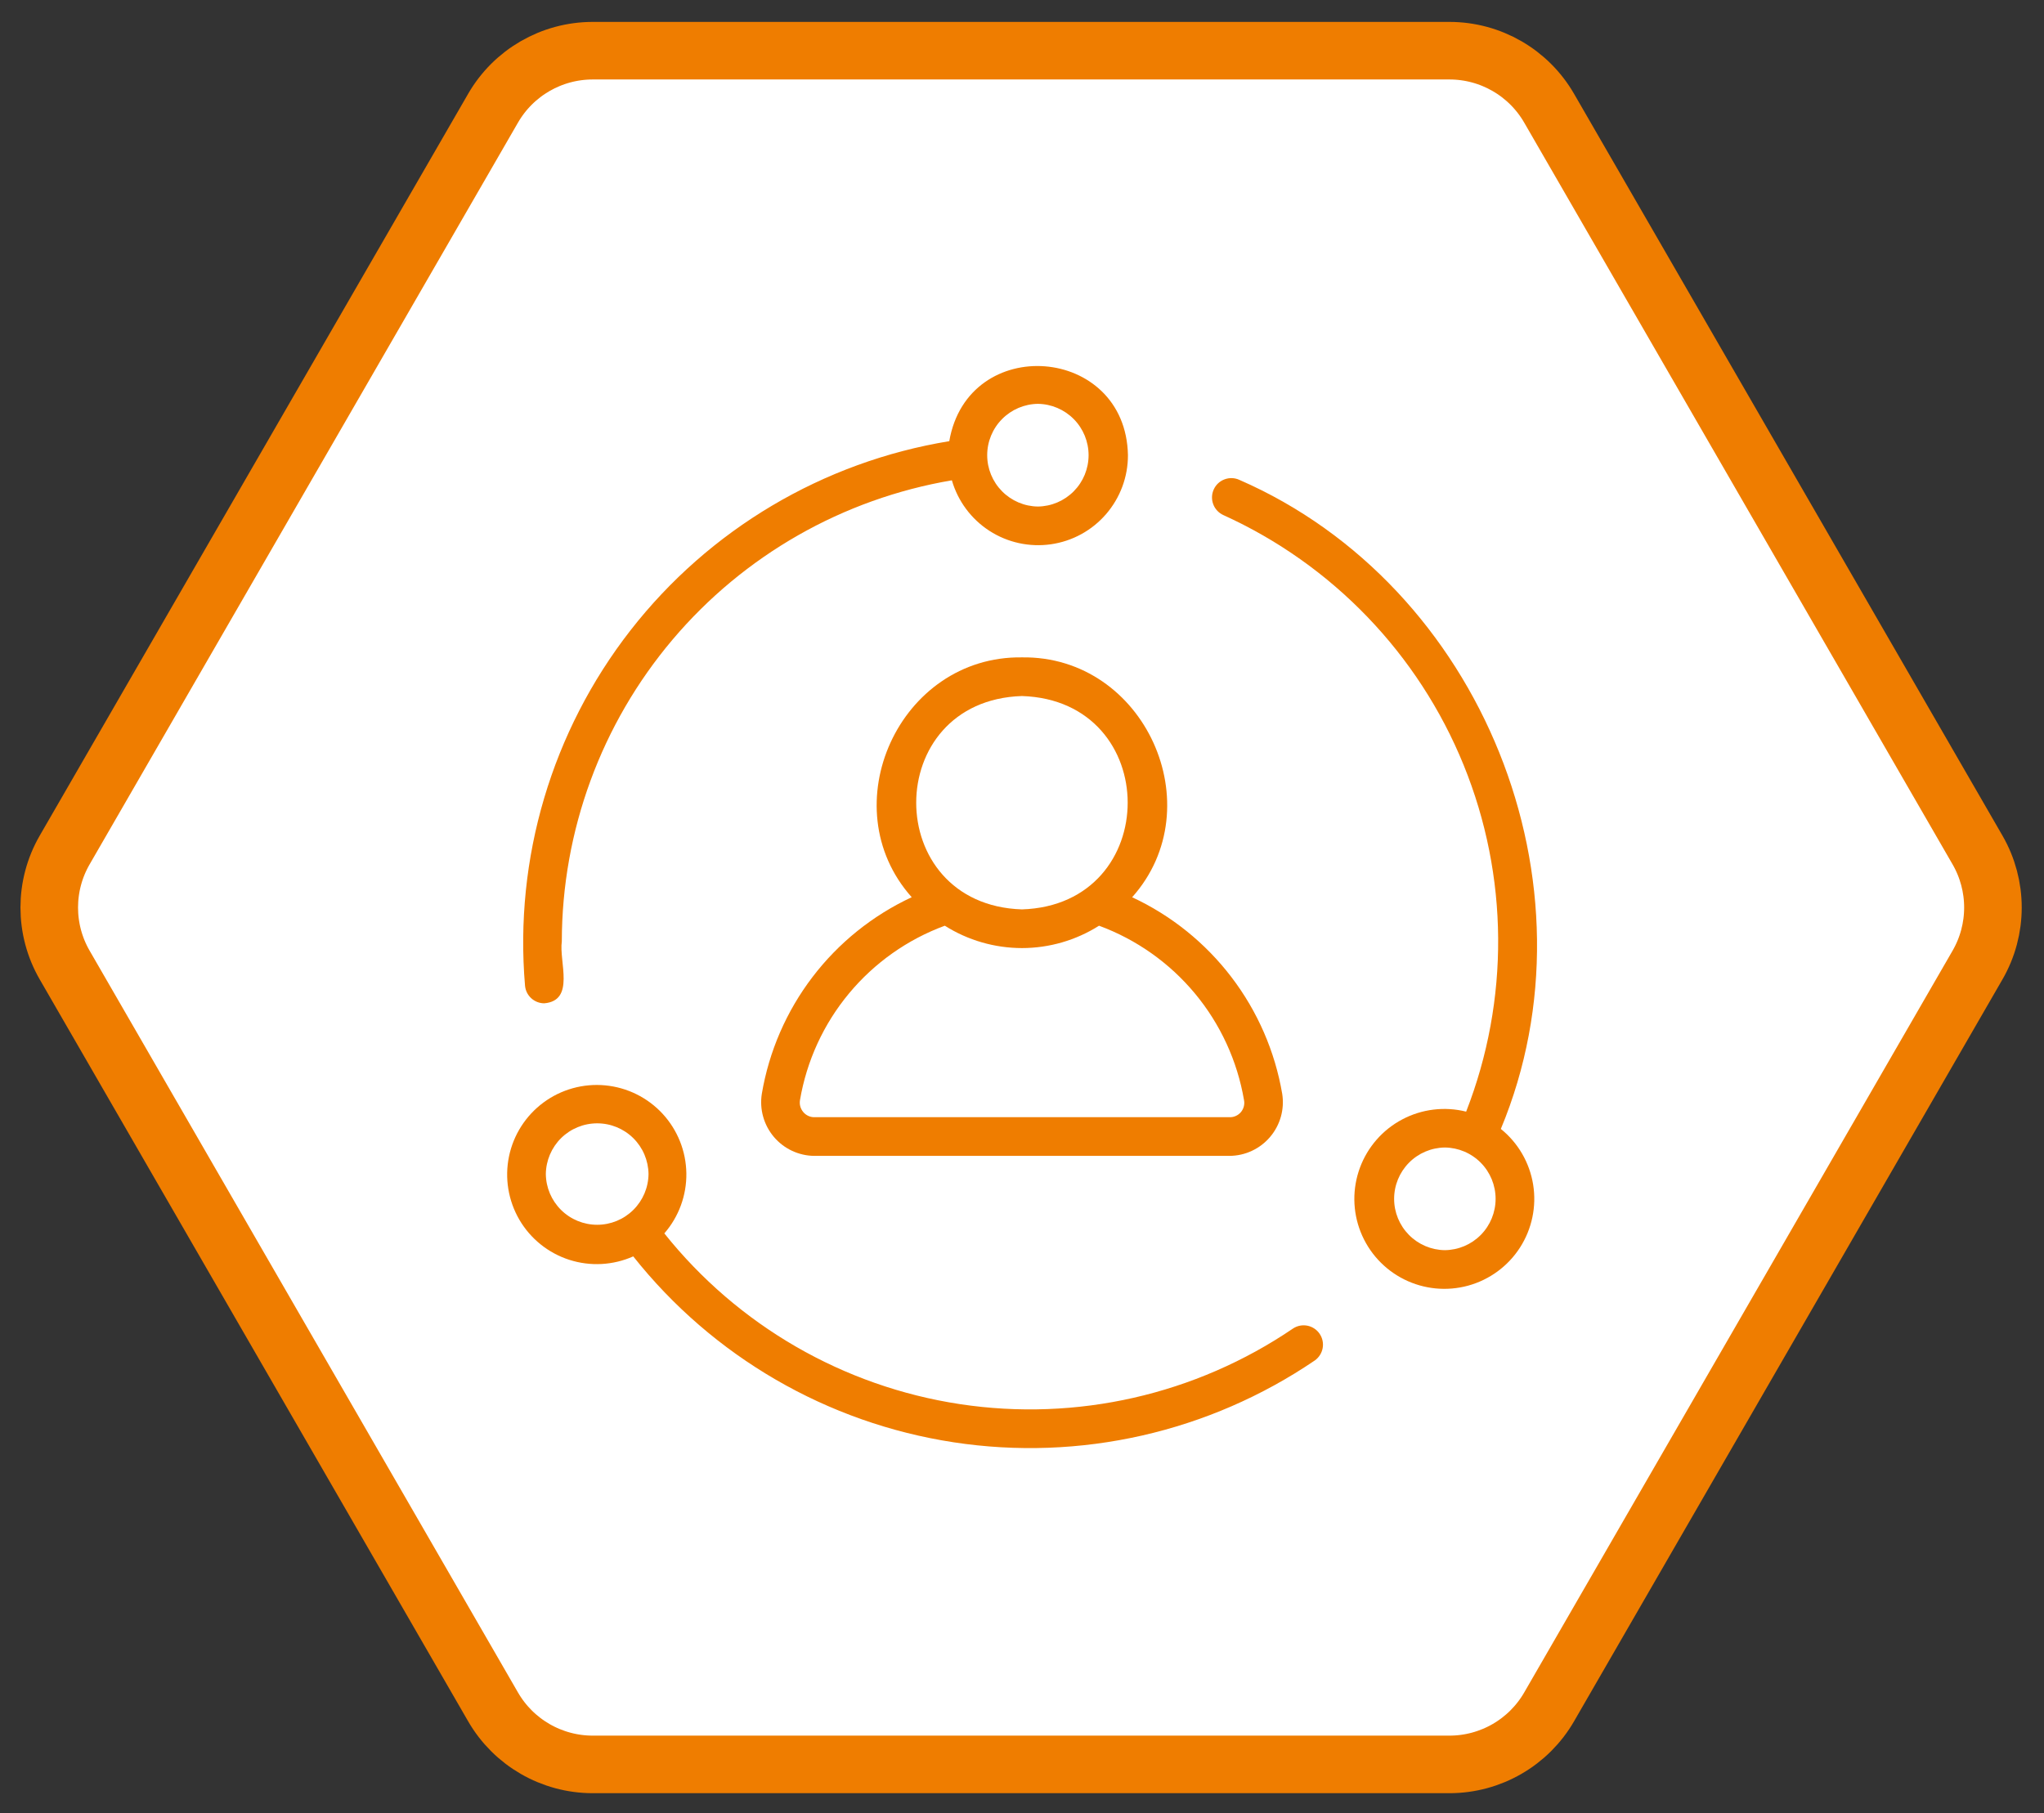 <?xml version="1.0" encoding="UTF-8"?>
<svg xmlns="http://www.w3.org/2000/svg" width="71" height="63" viewBox="0 0 71 63" fill="none">
  <rect x="0" y="0" width="71" height="63" fill="#333333" stroke="none"/>
  <path d="M68.69 29.531C69.405 30.769 69.405 32.294 68.69 33.531L53.811 59.303C53.097 60.54 51.776 61.303 50.347 61.303H20.59C19.161 61.303 17.84 60.54 17.126 59.303L2.247 33.531C1.532 32.294 1.532 30.769 2.247 29.531L17.126 3.761C17.84 2.523 19.161 1.761 20.59 1.761H50.347C51.776 1.761 53.097 2.523 53.811 3.761L68.69 29.531Z" fill="white" stroke="#EF7D00" stroke-width="2"></path>
  <g clip-path="url(#clip0_434_6)">
    <path d="M52.133 39.224C55.666 30.735 51.477 20.346 43.049 16.672C42.887 16.598 42.702 16.592 42.535 16.655C42.368 16.717 42.233 16.844 42.16 17.006C42.086 17.169 42.08 17.353 42.143 17.52C42.205 17.687 42.332 17.822 42.494 17.896C46.285 19.616 49.272 22.724 50.84 26.579C52.409 30.435 52.441 34.745 50.928 38.623C50.181 38.436 49.391 38.532 48.71 38.892C48.029 39.251 47.505 39.85 47.238 40.572C46.971 41.295 46.98 42.09 47.264 42.806C47.548 43.522 48.086 44.108 48.776 44.452C49.465 44.795 50.257 44.872 50.999 44.668C51.742 44.463 52.383 43.992 52.799 43.344C53.215 42.696 53.377 41.917 53.255 41.157C53.132 40.396 52.733 39.708 52.133 39.224ZM50.187 43.436C49.718 43.43 49.27 43.24 48.941 42.906C48.611 42.572 48.426 42.122 48.426 41.653C48.426 41.183 48.611 40.733 48.941 40.399C49.27 40.065 49.718 39.875 50.187 39.869C50.657 39.874 51.106 40.064 51.436 40.398C51.766 40.732 51.951 41.183 51.951 41.653C51.951 42.122 51.766 42.573 51.436 42.907C51.106 43.241 50.657 43.431 50.187 43.436Z" fill="#EF7D00"></path>
    <path d="M18.906 34.859C19.989 34.765 19.413 33.416 19.515 32.709C19.52 28.869 20.883 25.155 23.362 22.223C25.842 19.291 29.279 17.331 33.064 16.688C33.273 17.411 33.736 18.034 34.368 18.443C34.999 18.851 35.757 19.017 36.502 18.911C37.247 18.805 37.928 18.433 38.42 17.863C38.912 17.294 39.182 16.567 39.18 15.815C39.108 11.987 33.623 11.571 32.974 15.328C28.587 16.047 24.633 18.394 21.901 21.9C19.169 25.407 17.86 29.816 18.237 34.245C18.252 34.413 18.328 34.569 18.452 34.682C18.576 34.796 18.738 34.859 18.906 34.859ZM36.052 14.031C36.521 14.037 36.969 14.228 37.299 14.562C37.629 14.896 37.813 15.346 37.813 15.815C37.813 16.284 37.629 16.734 37.299 17.068C36.969 17.402 36.521 17.593 36.052 17.599C35.583 17.593 35.135 17.402 34.806 17.068C34.476 16.734 34.291 16.284 34.291 15.815C34.291 15.346 34.476 14.895 34.806 14.562C35.135 14.228 35.583 14.037 36.052 14.031Z" fill="#EF7D00"></path>
    <path d="M44.916 46.157C41.529 48.459 37.398 49.398 33.348 48.786C29.299 48.173 25.63 46.054 23.076 42.853C23.579 42.275 23.852 41.531 23.841 40.764C23.83 39.997 23.536 39.261 23.016 38.697C22.496 38.134 21.786 37.782 21.022 37.71C20.258 37.638 19.495 37.85 18.878 38.306C18.262 38.762 17.835 39.429 17.68 40.181C17.526 40.932 17.654 41.714 18.04 42.377C18.426 43.039 19.044 43.536 19.774 43.771C20.504 44.006 21.295 43.964 21.996 43.652C24.756 47.133 28.732 49.44 33.123 50.111C37.515 50.782 41.998 49.765 45.672 47.267C45.815 47.165 45.913 47.011 45.944 46.838C45.975 46.665 45.937 46.486 45.838 46.341C45.739 46.196 45.587 46.095 45.415 46.06C45.242 46.026 45.063 46.06 44.916 46.157ZM18.96 40.79C18.966 40.321 19.157 39.873 19.49 39.543C19.824 39.214 20.275 39.029 20.744 39.029C21.213 39.029 21.663 39.214 21.997 39.543C22.331 39.873 22.521 40.321 22.527 40.79C22.522 41.26 22.332 41.708 21.998 42.038C21.664 42.369 21.213 42.554 20.744 42.554C20.274 42.554 19.823 42.369 19.489 42.038C19.155 41.708 18.965 41.26 18.96 40.79Z" fill="#EF7D00"></path>
    <path d="M35.498 22.84C31.237 22.781 28.859 28.022 31.669 31.173C30.312 31.805 29.129 32.756 28.222 33.947C27.315 35.137 26.711 36.53 26.462 38.006C26.421 38.271 26.436 38.541 26.509 38.799C26.581 39.057 26.708 39.296 26.881 39.501C27.054 39.705 27.269 39.87 27.512 39.984C27.754 40.097 28.018 40.158 28.286 40.16H42.709C42.977 40.158 43.242 40.099 43.485 39.985C43.728 39.872 43.944 39.707 44.117 39.503C44.291 39.298 44.419 39.059 44.492 38.8C44.564 38.542 44.581 38.271 44.539 38.006C44.288 36.53 43.682 35.138 42.774 33.948C41.866 32.758 40.683 31.806 39.326 31.174C42.136 28.026 39.759 22.777 35.498 22.84ZM35.498 24.183C40.396 24.339 40.395 31.441 35.498 31.596C30.6 31.44 30.602 24.338 35.498 24.183ZM43.212 38.223C43.227 38.297 43.224 38.372 43.205 38.444C43.186 38.517 43.151 38.584 43.103 38.641C43.054 38.698 42.994 38.743 42.926 38.773C42.858 38.804 42.783 38.819 42.709 38.816H28.286C28.213 38.817 28.141 38.801 28.075 38.77C28.008 38.739 27.95 38.694 27.903 38.638C27.855 38.581 27.819 38.515 27.799 38.443C27.779 38.371 27.776 38.296 27.788 38.223C28.02 36.859 28.606 35.581 29.49 34.517C30.373 33.453 31.521 32.641 32.819 32.163C33.62 32.67 34.549 32.939 35.498 32.94C36.446 32.94 37.375 32.67 38.176 32.163C39.474 32.642 40.623 33.454 41.507 34.518C42.391 35.582 42.979 36.86 43.212 38.223Z" fill="#EF7D00"></path>
  </g>
  <defs>
    <clipPath id="clip0_434_6">
      <rect width="37" height="39" fill="white" transform="translate(17 12)"></rect>
    </clipPath>
  </defs>
</svg>
